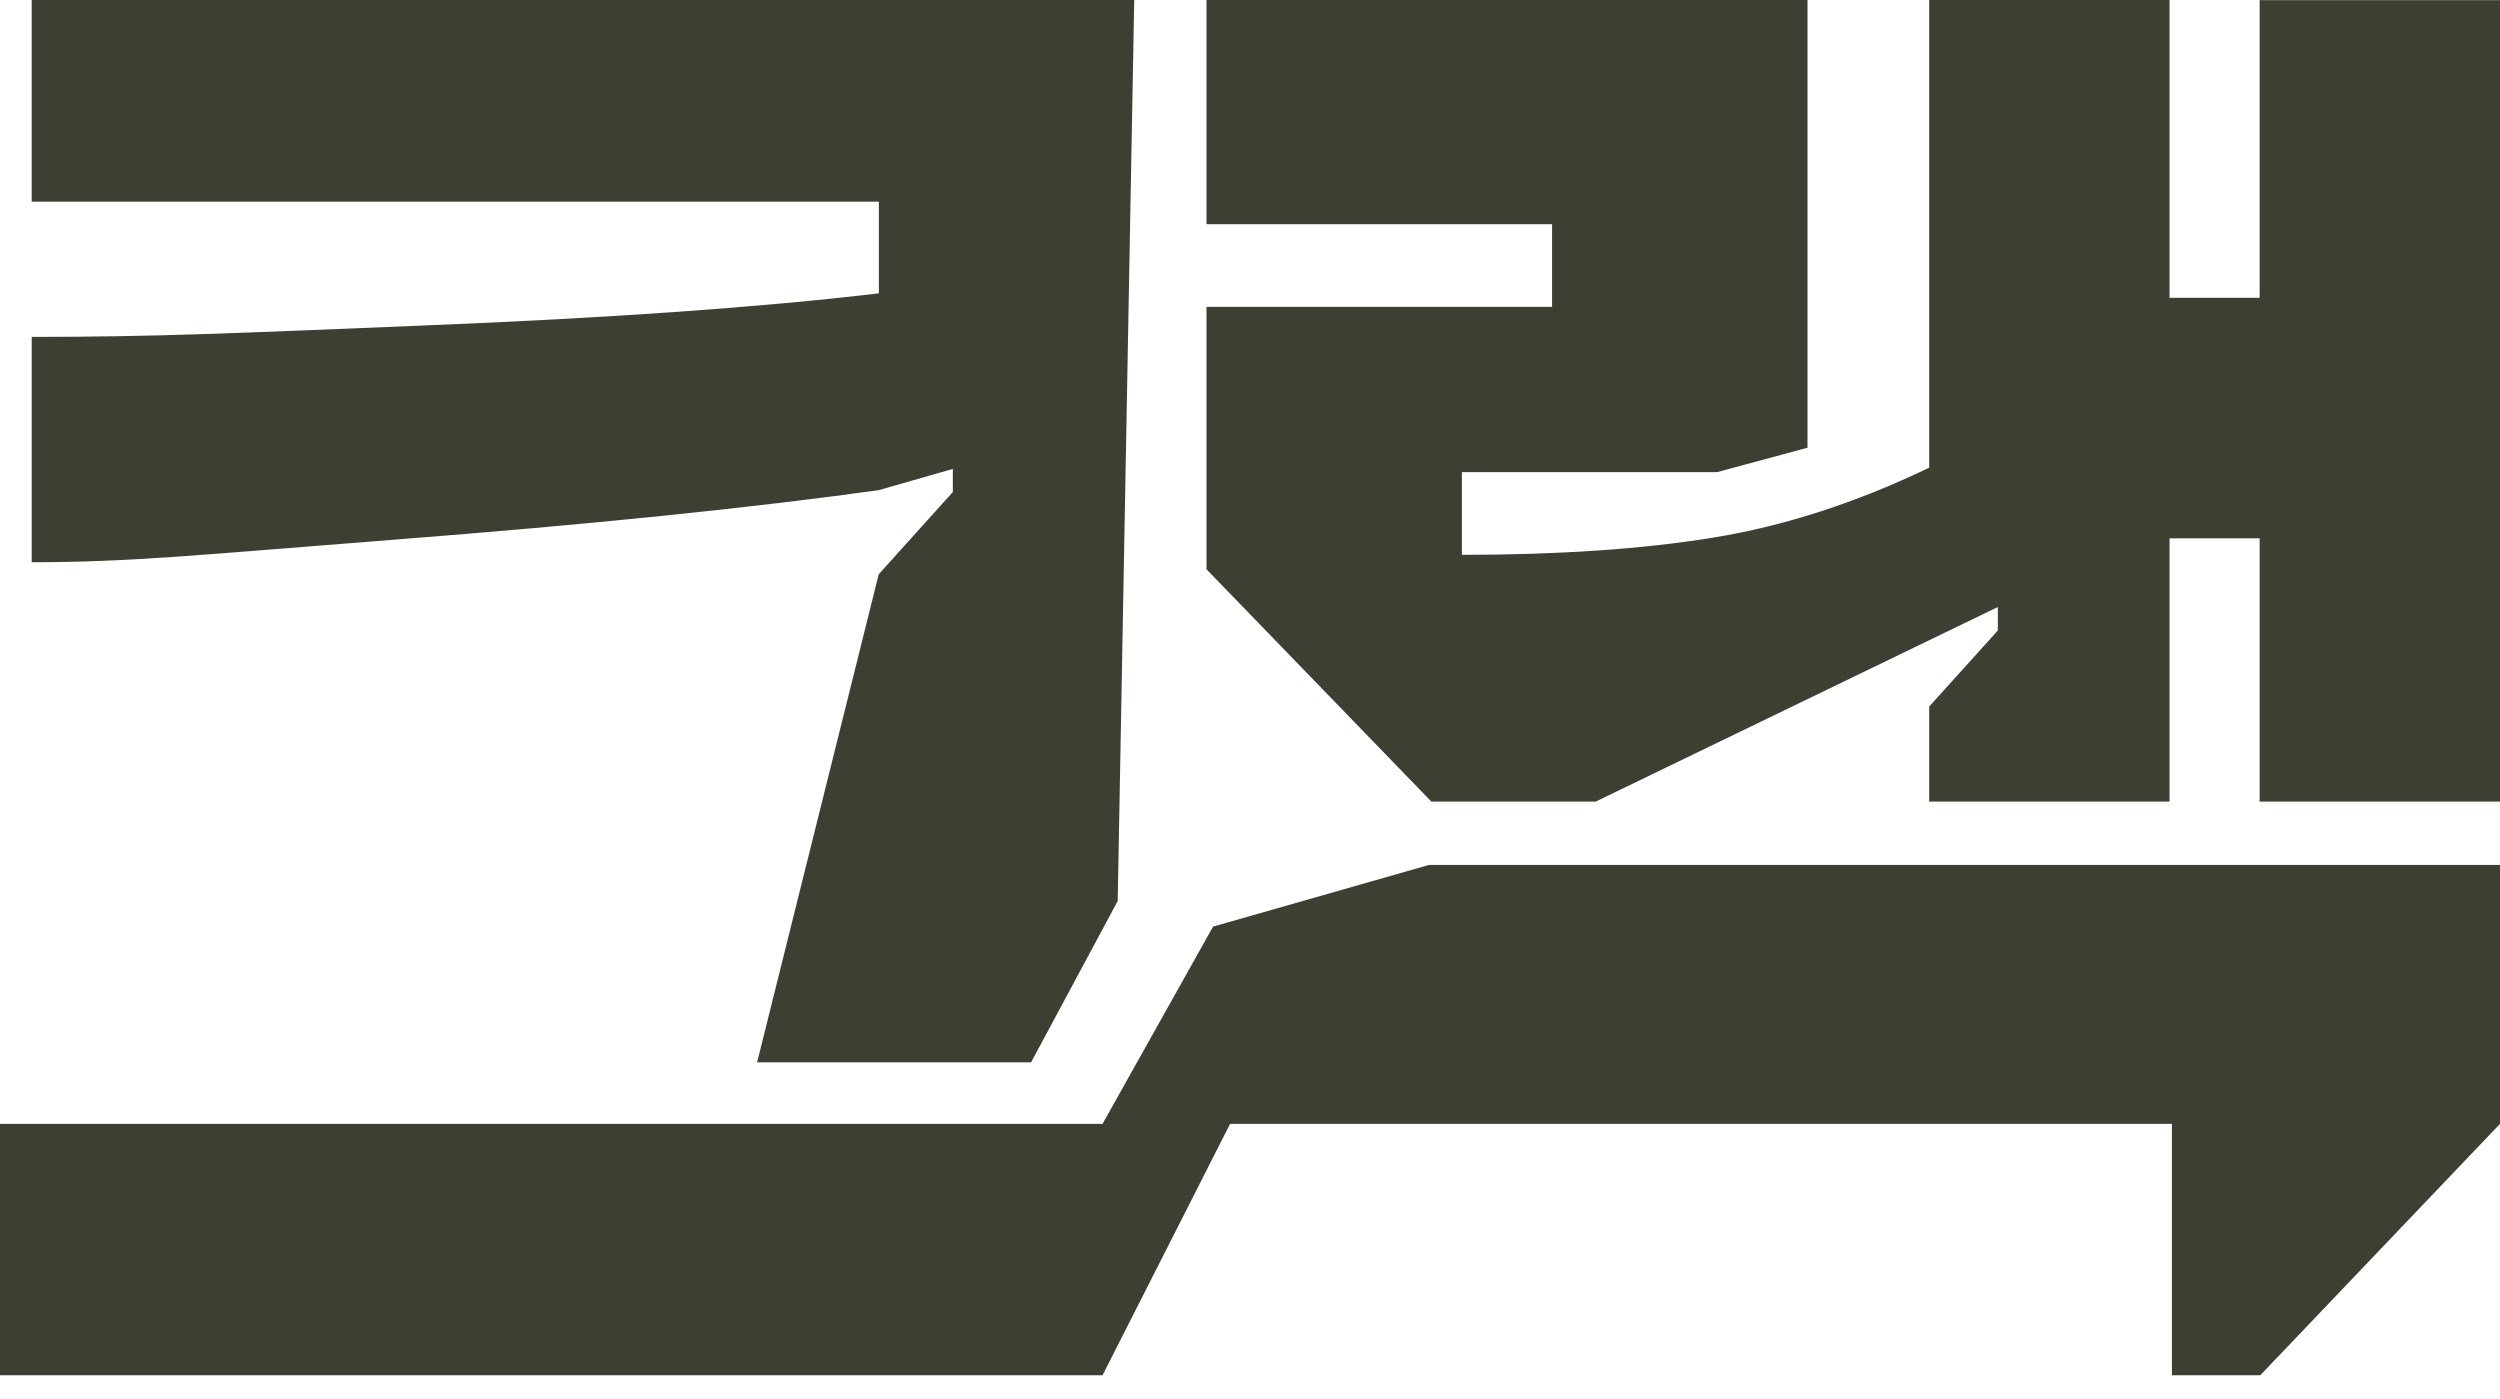 <svg xmlns="http://www.w3.org/2000/svg" width="84" height="47" fill="none"><path fill="#3E3F33" d="M0 37.762v8.447h37.045l4.286-8.447h31.645v8.447h2.969L84 37.762v-8.701H48.018l-7.258 2.072-3.715 6.629z"/><path fill="#3E3F33" d="m29.525 16.469 2.49-.713v.775l-2.49 2.765-4.086 16.398h9.206l2.91-5.42L38.11 0H1.065v6.775H29.53v3.081q-5.96.708-15.372 1.084c-6.28.255-8.918.38-13.092.38v7.571c3.331 0 5.67-.25 12.183-.758q9.769-.758 16.281-1.664zM75.924 0v10.006h-3.027V0h-8.076v15.714c-2.455 1.18-4.87 1.96-7.246 2.348q-3.558.58-8.455.58v-2.778h8.572l3.04-.821V0H40.538v7.534h11.612v2.777H40.539v8.818l7.555 7.805h5.52l13.513-6.538v.788l-2.306 2.556v3.194h8.076v-8.847h3.027v8.847H84V.004h-8.076z"/></svg>